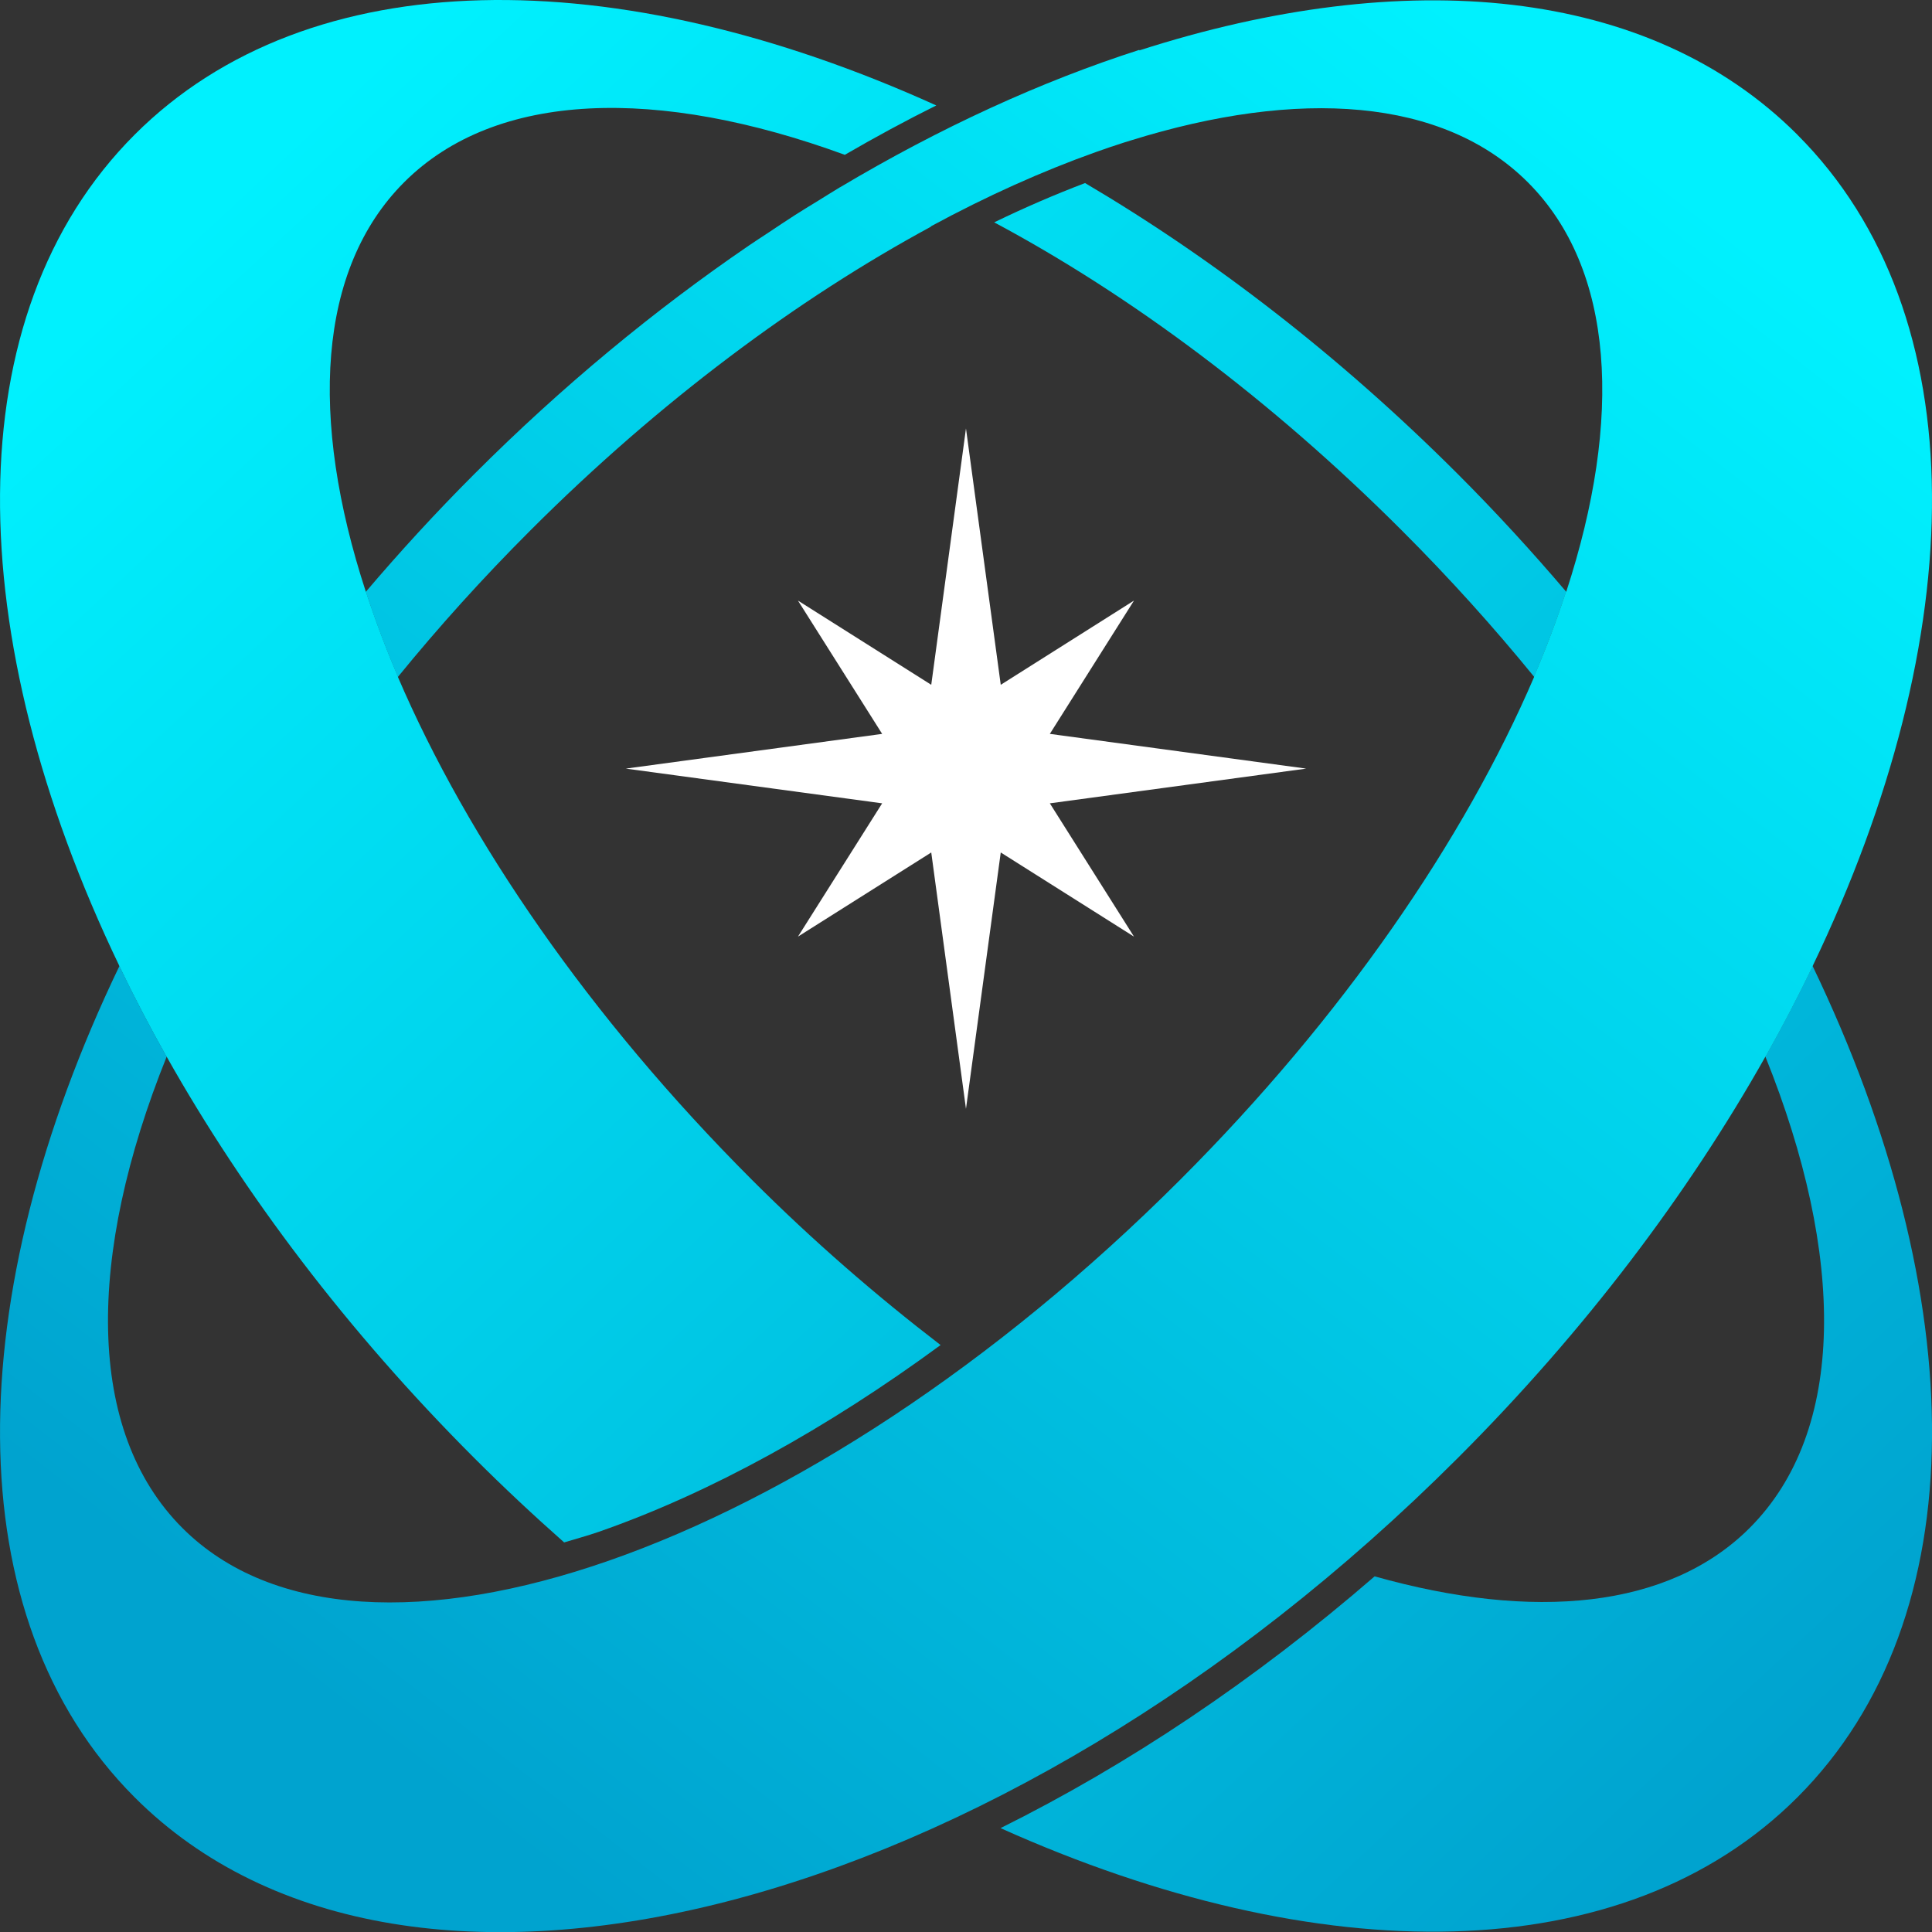<?xml version="1.0" encoding="UTF-8"?>
<svg id="Camada_2" data-name="Camada 2" xmlns="http://www.w3.org/2000/svg" xmlns:xlink="http://www.w3.org/1999/xlink" viewBox="0 0 345.55 345.56">
  <rect x="0" y="0" width="345.55" height="345.56" fill="#333333" stroke="none"/>
  <defs>
    <style>
      .cls-1 {
        fill: none;
      }

      .cls-2 {
        fill: url(#Gradiente_sem_nome_93);
      }

      .cls-3 {
        fill: #fff;
      }

      .cls-4 {
        fill: #00f1fe;
      }

      .cls-5 {
        fill: url(#Gradiente_sem_nome_93-4);
      }

      .cls-6 {
        fill: url(#Gradiente_sem_nome_93-2);
      }

      .cls-7 {
        fill: url(#Gradiente_sem_nome_93-3);
      }
    </style>
    <linearGradient id="Gradiente_sem_nome_93" data-name="Gradiente sem nome 93" x1="33.9" y1="40.67" x2="301.88" y2="329.26" gradientUnits="userSpaceOnUse">
      <stop offset="0" stop-color="#00f1fe"/>
      <stop offset="1" stop-color="#00a3cf"/>
    </linearGradient>
    <linearGradient id="Gradiente_sem_nome_93-2" data-name="Gradiente sem nome 93" x1="122.76" y1="-41.84" x2="390.74" y2="246.76" xlink:href="#Gradiente_sem_nome_93"/>
    <linearGradient id="Gradiente_sem_nome_93-3" data-name="Gradiente sem nome 93" x1="46.47" y1="28.99" x2="314.46" y2="317.59" xlink:href="#Gradiente_sem_nome_93"/>
    <linearGradient id="Gradiente_sem_nome_93-4" data-name="Gradiente sem nome 93" x1="288.38" y1="24.1" x2="66.2" y2="310.41" xlink:href="#Gradiente_sem_nome_93"/>
  </defs>
  <g id="Camada_1-2" data-name="Camada 1">
    <g>
      <path class="cls-1" d="M273.28,32.6c-15.16-15.15-41-16.86-71.03-7.5-.41.13-.82.25-1.23.38-1.67.53-3.35,1.11-5.05,1.71-9.54,3.39-19.43,7.83-29.51,13.29.02.01.04.02.07.03-23.81,12.88-48.54,31.2-71.67,54.34-8.55,8.55-16.46,17.33-23.69,26.2,12.5,29.13,34.22,60.85,63.35,89.98,10.96,10.96,22.3,20.76,33.72,29.53-20.35,14.94-41.18,26.45-61.09,33.39-2.14.74-4.16,1.28-6.24,1.91-5.45-4.82-10.83-9.85-16.1-15.12-22.68-22.68-41.14-47.17-55-71.77-14.33,35.62-14.54,66.95,2.81,84.3,32.08,32.08,111.97,4.22,178.42-62.24,29.13-29.13,50.84-60.84,63.35-89.98-7.23-8.87-15.13-17.65-23.69-26.2-23.52-23.52-48.71-42.17-72.88-55.08,5.5-2.67,10.92-5,16.25-7.03,22.88,13.5,45.57,30.94,66.67,52.05,6.86,6.86,13.3,13.89,19.38,21.04,10.13-30.97,8.68-57.7-6.85-73.23ZM178.99,122.48l23.84-15.05-15.05,23.84,45.85,6.21-45.85,6.21,15.05,23.84-23.84-15.05-6.21,45.85-6.21-45.85-23.84,15.05,15.05-23.84-45.85-6.21,45.85-6.21-15.05-23.84,23.84,15.05,6.21-45.85,6.21,45.85Z"/>
      <path class="cls-4" d="M71.17,121.05c-2.22-5.17-4.11-10.24-5.74-15.22-18.44,21.66-33.24,44.41-44.07,66.94,2.59,5.4,5.41,10.8,8.45,16.21,8.76-21.78,22.79-45.15,41.36-67.92Z"/>
      <g>
        <path class="cls-2" d="M71.17,121.05c-2.22-5.17-4.11-10.24-5.74-15.22-10.13-30.97-8.68-57.7,6.85-73.23,16.45-16.45,45.48-17.1,78.82-4.91,5.43-3.15,10.89-6.11,16.36-8.83C110.34-7.03,55.35-7.17,24.09,24.08-8.13,56.3-7,113.76,21.35,172.77c2.59,5.4,5.41,10.8,8.45,16.21,13.86,24.6,32.32,49.09,55,71.77,5.27,5.27,10.65,10.3,16.1,15.12,2.07-.63,4.1-1.17,6.24-1.91,19.91-6.95,40.74-18.45,61.09-33.39-11.42-8.77-22.76-18.57-33.72-29.53-29.13-29.13-50.85-60.84-63.35-89.98Z"/>
        <path class="cls-6" d="M274.38,121.05c2.22-5.17,4.11-10.24,5.74-15.22-6.08-7.14-12.52-14.18-19.38-21.04-21.11-21.11-43.79-38.56-66.67-52.05-5.33,2.03-10.76,4.36-16.25,7.03,24.17,12.91,49.36,31.56,72.88,55.08,8.56,8.55,16.46,17.33,23.69,26.2Z"/>
        <path class="cls-7" d="M324.2,172.77c-2.59,5.4-5.41,10.8-8.45,16.21,14.33,35.62,14.54,66.95-2.81,84.3-14.48,14.48-38.75,16.65-67.08,8.66-21.56,18.68-44.26,33.78-66.91,45.03,56.81,25.52,111.42,25.59,142.52-5.5,32.22-32.22,31.09-89.68,2.73-148.69Z"/>
      </g>
      <path class="cls-4" d="M280.12,105.83c-1.63,4.98-3.52,10.05-5.74,15.22,18.57,22.78,32.6,46.15,41.36,67.92,3.04-5.4,5.86-10.81,8.45-16.21-10.83-22.53-25.63-45.27-44.07-66.94Z"/>
      <path class="cls-5" d="M321.46,24.08c-26.53-26.53-70.16-30.35-117.67-15.07,0-.03,0-.06-.01-.09-17.53,5.63-35.59,13.89-53.52,24.57,0,0-.01,0-.02,0-1.32.79-2.63,1.63-3.95,2.44-1.37.84-2.73,1.66-4.09,2.53-1.61,1.03-3.22,2.12-4.83,3.19-1.13.75-2.27,1.47-3.4,2.25,0,0,0,0,0,0-16.88,11.53-33.46,25.2-49.16,40.91-6.86,6.86-13.3,13.89-19.38,21.04,1.63,4.98,3.52,10.05,5.74,15.22,7.23-8.87,15.13-17.65,23.69-26.2,23.13-23.13,47.87-41.46,71.67-54.34-.02-.01-.04-.02-.07-.03,10.08-5.46,19.97-9.89,29.51-13.29,1.69-.6,3.38-1.18,5.05-1.71.41-.13.82-.25,1.23-.38,30.03-9.35,55.88-7.65,71.03,7.5,15.52,15.52,16.98,42.25,6.85,73.23-1.63,4.98-3.52,10.05-5.74,15.22-12.5,29.13-34.21,60.85-63.35,89.98-66.46,66.46-146.34,94.32-178.42,62.24-17.35-17.35-17.14-48.68-2.81-84.3-3.04-5.4-5.86-10.81-8.45-16.21-28.36,59-29.49,116.46,2.73,148.69,48.59,48.59,154.55,21.41,236.66-60.71,22.68-22.67,41.14-47.17,55-71.77,3.04-5.4,5.86-10.81,8.45-16.21,28.35-59,29.49-116.46-2.74-148.69Z"/>
      <polygon class="cls-3" points="166.56 122.48 142.72 107.42 157.78 131.26 111.93 137.47 157.78 143.68 142.72 167.52 166.56 152.47 172.77 198.32 178.99 152.47 202.82 167.52 187.77 143.68 233.62 137.47 187.77 131.26 202.82 107.42 178.99 122.48 172.77 76.63 166.56 122.48"/>
    </g>
  </g>
</svg>